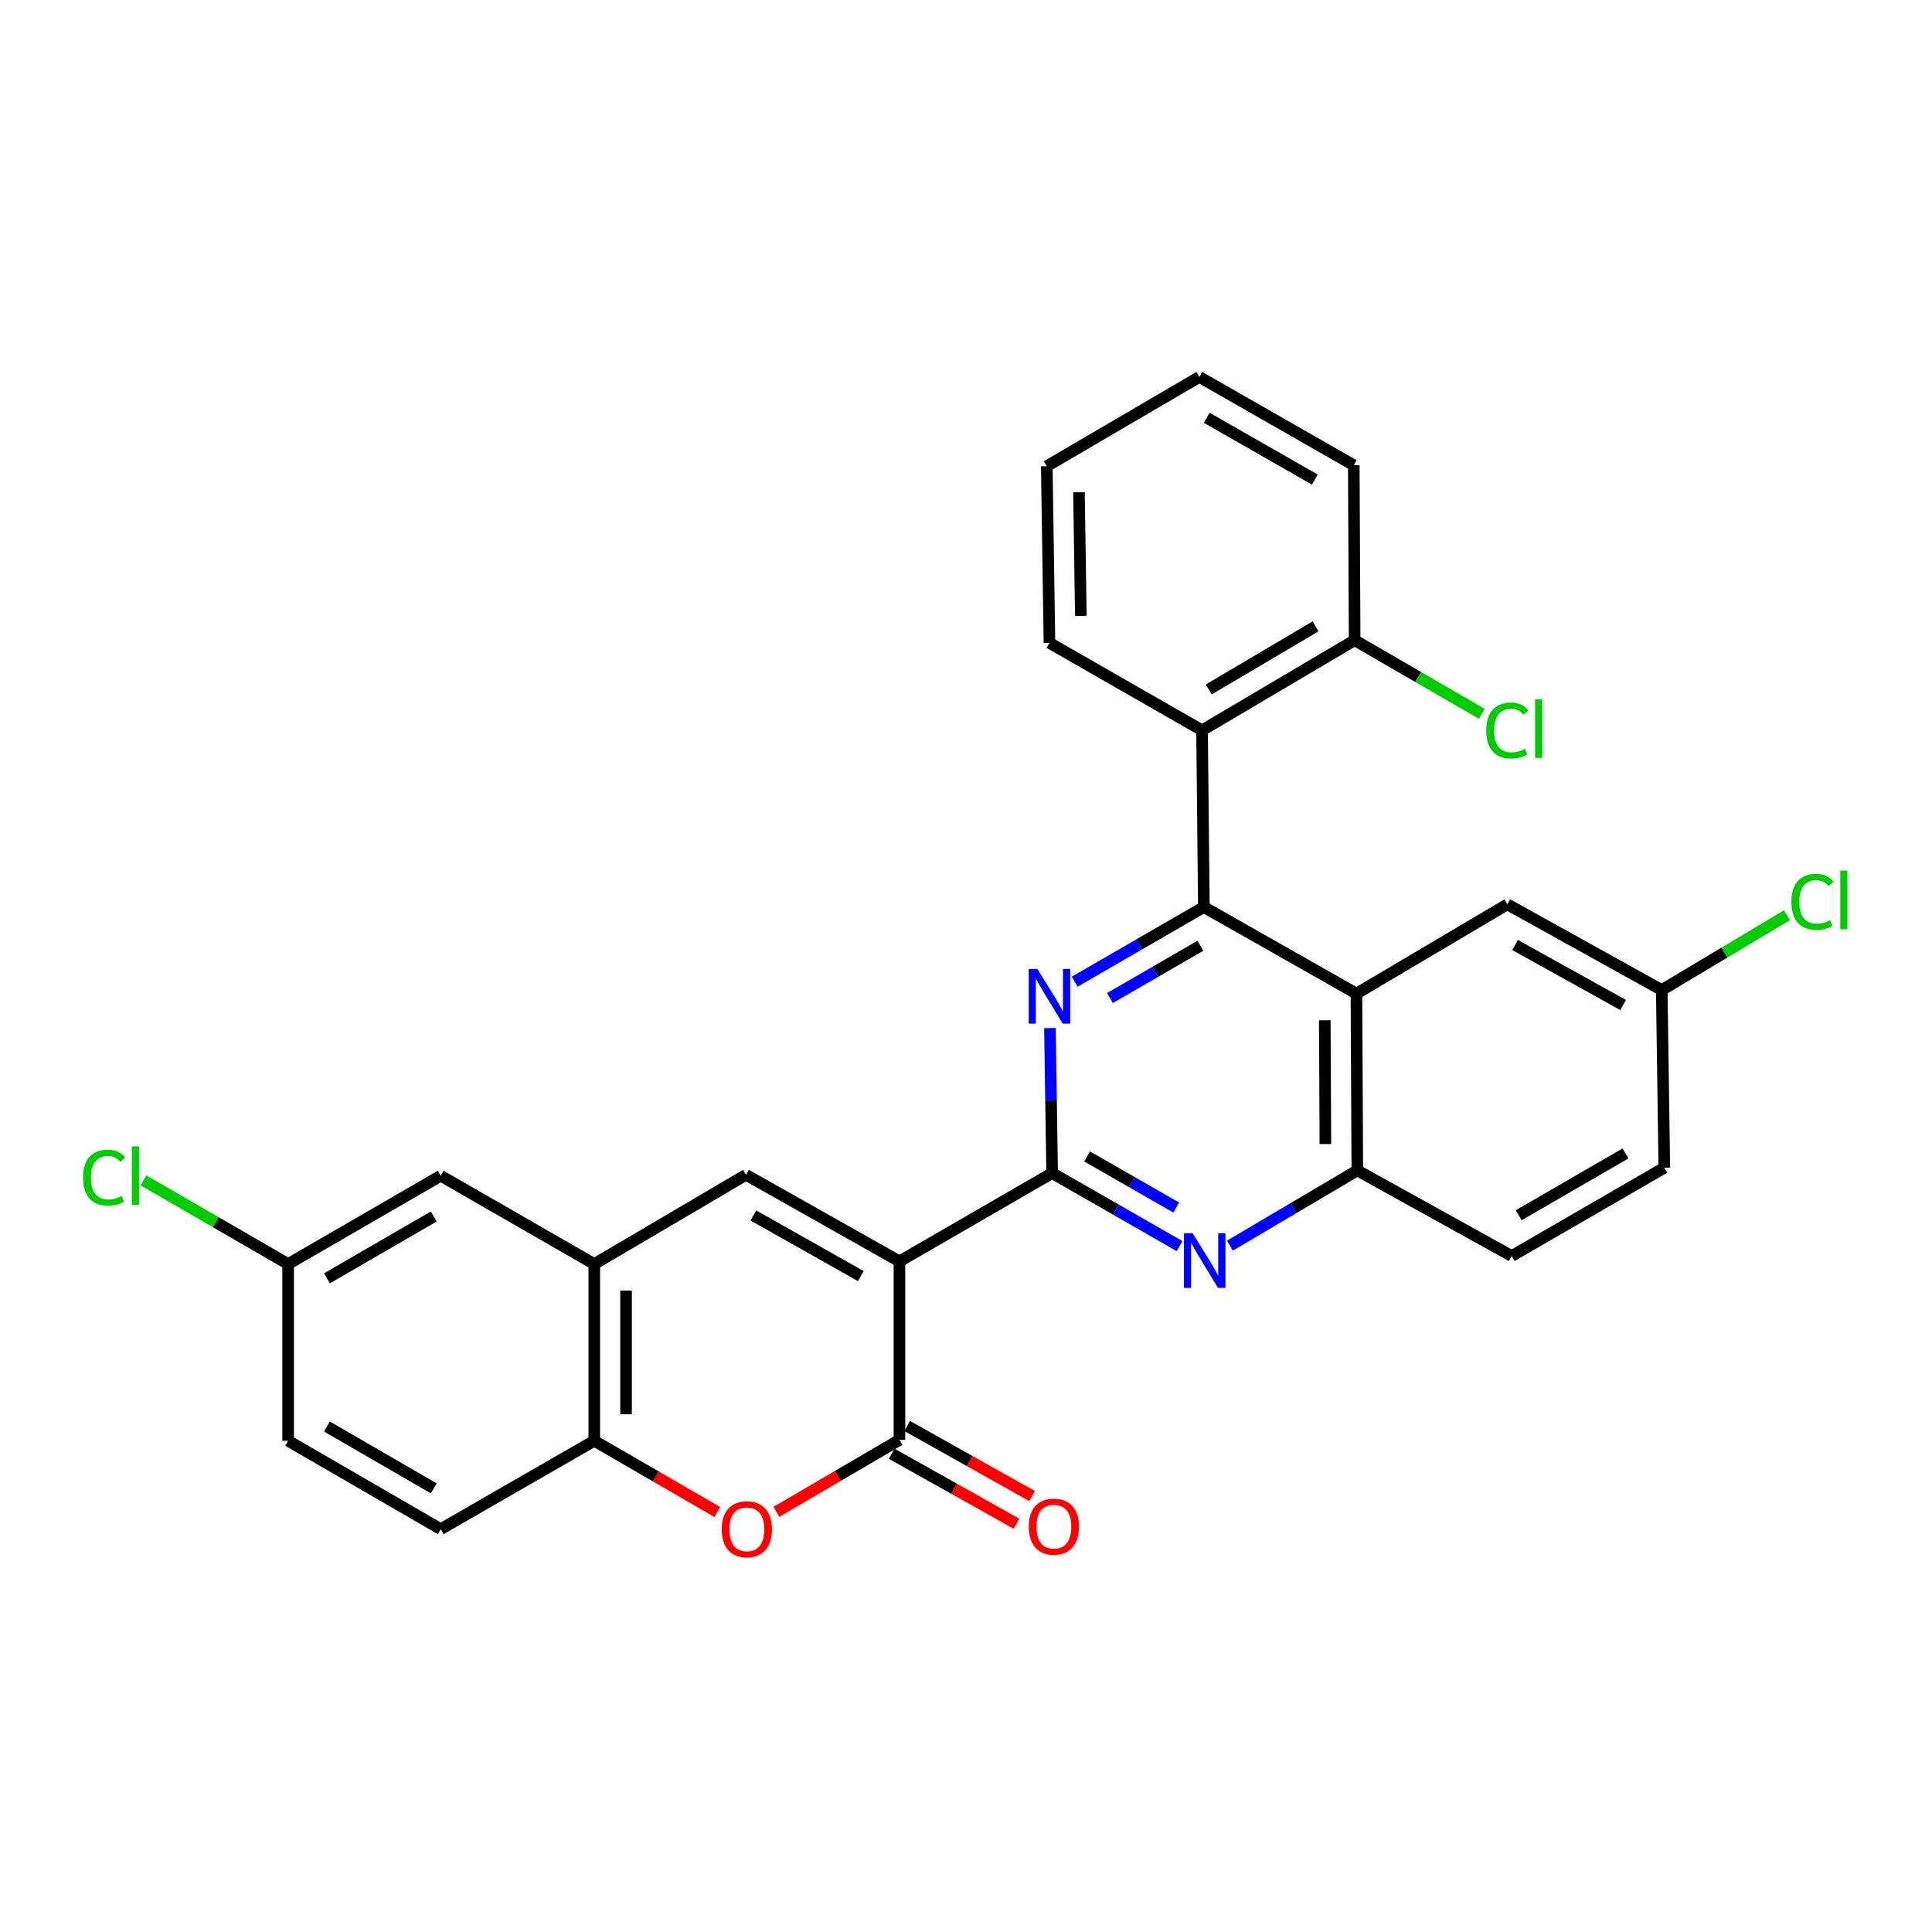 <?xml version='1.0' encoding='iso-8859-1'?>
<svg version='1.1' baseProfile='full'
              xmlns='http://www.w3.org/2000/svg'
                      xmlns:rdkit='http://www.rdkit.org/xml'
                      xmlns:xlink='http://www.w3.org/1999/xlink'
                  xml:space='preserve'
width='1000px' height='1000px' viewBox='0 0 1000 1000'>
<!-- END OF HEADER -->
<rect style='opacity:1.0;fill:#FFFFFF;stroke:none' width='1000' height='1000' x='0' y='0'> </rect>
<path class='bond-0' d='M 465.557,652.89 L 544.589,607.181' style='fill:none;fill-rule:evenodd;stroke:#000000;stroke-width:6px;stroke-linecap:butt;stroke-linejoin:miter;stroke-opacity:1' />
<path class='bond-3' d='M 465.557,652.89 L 465.557,745.278' style='fill:none;fill-rule:evenodd;stroke:#000000;stroke-width:6px;stroke-linecap:butt;stroke-linejoin:miter;stroke-opacity:1' />
<path class='bond-4' d='M 465.557,652.89 L 386.123,608.077' style='fill:none;fill-rule:evenodd;stroke:#000000;stroke-width:6px;stroke-linecap:butt;stroke-linejoin:miter;stroke-opacity:1' />
<path class='bond-4' d='M 445.557,660.5 L 389.953,629.131' style='fill:none;fill-rule:evenodd;stroke:#000000;stroke-width:6px;stroke-linecap:butt;stroke-linejoin:miter;stroke-opacity:1' />
<path class='bond-2' d='M 544.589,607.181 L 544.019,569.65' style='fill:none;fill-rule:evenodd;stroke:#000000;stroke-width:6px;stroke-linecap:butt;stroke-linejoin:miter;stroke-opacity:1' />
<path class='bond-2' d='M 544.019,569.65 L 543.449,532.119' style='fill:none;fill-rule:evenodd;stroke:#0000FF;stroke-width:6px;stroke-linecap:butt;stroke-linejoin:miter;stroke-opacity:1' />
<path class='bond-6' d='M 544.589,607.181 L 577.569,626.082' style='fill:none;fill-rule:evenodd;stroke:#000000;stroke-width:6px;stroke-linecap:butt;stroke-linejoin:miter;stroke-opacity:1' />
<path class='bond-6' d='M 577.569,626.082 L 610.55,644.983' style='fill:none;fill-rule:evenodd;stroke:#0000FF;stroke-width:6px;stroke-linecap:butt;stroke-linejoin:miter;stroke-opacity:1' />
<path class='bond-6' d='M 562.665,598.574 L 585.752,611.805' style='fill:none;fill-rule:evenodd;stroke:#000000;stroke-width:6px;stroke-linecap:butt;stroke-linejoin:miter;stroke-opacity:1' />
<path class='bond-6' d='M 585.752,611.805 L 608.838,625.036' style='fill:none;fill-rule:evenodd;stroke:#0000FF;stroke-width:6px;stroke-linecap:butt;stroke-linejoin:miter;stroke-opacity:1' />
<path class='bond-1' d='M 623.118,469.477 L 589.682,488.803' style='fill:none;fill-rule:evenodd;stroke:#000000;stroke-width:6px;stroke-linecap:butt;stroke-linejoin:miter;stroke-opacity:1' />
<path class='bond-1' d='M 589.682,488.803 L 556.247,508.129' style='fill:none;fill-rule:evenodd;stroke:#0000FF;stroke-width:6px;stroke-linecap:butt;stroke-linejoin:miter;stroke-opacity:1' />
<path class='bond-1' d='M 621.322,489.521 L 597.917,503.05' style='fill:none;fill-rule:evenodd;stroke:#000000;stroke-width:6px;stroke-linecap:butt;stroke-linejoin:miter;stroke-opacity:1' />
<path class='bond-1' d='M 597.917,503.05 L 574.512,516.578' style='fill:none;fill-rule:evenodd;stroke:#0000FF;stroke-width:6px;stroke-linecap:butt;stroke-linejoin:miter;stroke-opacity:1' />
<path class='bond-8' d='M 623.118,469.477 L 622.185,378.022' style='fill:none;fill-rule:evenodd;stroke:#000000;stroke-width:6px;stroke-linecap:butt;stroke-linejoin:miter;stroke-opacity:1' />
<path class='bond-30' d='M 623.118,469.477 L 702.094,514.29' style='fill:none;fill-rule:evenodd;stroke:#000000;stroke-width:6px;stroke-linecap:butt;stroke-linejoin:miter;stroke-opacity:1' />
<path class='bond-7' d='M 465.557,745.278 L 433.708,763.909' style='fill:none;fill-rule:evenodd;stroke:#000000;stroke-width:6px;stroke-linecap:butt;stroke-linejoin:miter;stroke-opacity:1' />
<path class='bond-7' d='M 433.708,763.909 L 401.859,782.539' style='fill:none;fill-rule:evenodd;stroke:#FF0000;stroke-width:6px;stroke-linecap:butt;stroke-linejoin:miter;stroke-opacity:1' />
<path class='bond-13' d='M 461.532,752.454 L 493.85,770.582' style='fill:none;fill-rule:evenodd;stroke:#000000;stroke-width:6px;stroke-linecap:butt;stroke-linejoin:miter;stroke-opacity:1' />
<path class='bond-13' d='M 493.85,770.582 L 526.169,788.709' style='fill:none;fill-rule:evenodd;stroke:#FF0000;stroke-width:6px;stroke-linecap:butt;stroke-linejoin:miter;stroke-opacity:1' />
<path class='bond-13' d='M 469.582,738.102 L 501.901,756.23' style='fill:none;fill-rule:evenodd;stroke:#000000;stroke-width:6px;stroke-linecap:butt;stroke-linejoin:miter;stroke-opacity:1' />
<path class='bond-13' d='M 501.901,756.23 L 534.219,774.357' style='fill:none;fill-rule:evenodd;stroke:#FF0000;stroke-width:6px;stroke-linecap:butt;stroke-linejoin:miter;stroke-opacity:1' />
<path class='bond-9' d='M 386.123,608.077 L 307.595,654.271' style='fill:none;fill-rule:evenodd;stroke:#000000;stroke-width:6px;stroke-linecap:butt;stroke-linejoin:miter;stroke-opacity:1' />
<path class='bond-5' d='M 702.094,514.29 L 702.542,605.801' style='fill:none;fill-rule:evenodd;stroke:#000000;stroke-width:6px;stroke-linecap:butt;stroke-linejoin:miter;stroke-opacity:1' />
<path class='bond-5' d='M 685.706,528.097 L 686.02,592.155' style='fill:none;fill-rule:evenodd;stroke:#000000;stroke-width:6px;stroke-linecap:butt;stroke-linejoin:miter;stroke-opacity:1' />
<path class='bond-12' d='M 702.094,514.29 L 780.193,468.087' style='fill:none;fill-rule:evenodd;stroke:#000000;stroke-width:6px;stroke-linecap:butt;stroke-linejoin:miter;stroke-opacity:1' />
<path class='bond-10' d='M 636.599,644.746 L 669.57,625.273' style='fill:none;fill-rule:evenodd;stroke:#0000FF;stroke-width:6px;stroke-linecap:butt;stroke-linejoin:miter;stroke-opacity:1' />
<path class='bond-10' d='M 669.57,625.273 L 702.542,605.801' style='fill:none;fill-rule:evenodd;stroke:#000000;stroke-width:6px;stroke-linecap:butt;stroke-linejoin:miter;stroke-opacity:1' />
<path class='bond-29' d='M 371.29,782.632 L 339.442,764.188' style='fill:none;fill-rule:evenodd;stroke:#FF0000;stroke-width:6px;stroke-linecap:butt;stroke-linejoin:miter;stroke-opacity:1' />
<path class='bond-29' d='M 339.442,764.188 L 307.595,745.745' style='fill:none;fill-rule:evenodd;stroke:#000000;stroke-width:6px;stroke-linecap:butt;stroke-linejoin:miter;stroke-opacity:1' />
<path class='bond-14' d='M 622.185,378.022 L 701.162,331.37' style='fill:none;fill-rule:evenodd;stroke:#000000;stroke-width:6px;stroke-linecap:butt;stroke-linejoin:miter;stroke-opacity:1' />
<path class='bond-14' d='M 625.663,356.856 L 680.946,324.2' style='fill:none;fill-rule:evenodd;stroke:#000000;stroke-width:6px;stroke-linecap:butt;stroke-linejoin:miter;stroke-opacity:1' />
<path class='bond-25' d='M 622.185,378.022 L 543.199,332.76' style='fill:none;fill-rule:evenodd;stroke:#000000;stroke-width:6px;stroke-linecap:butt;stroke-linejoin:miter;stroke-opacity:1' />
<path class='bond-11' d='M 307.595,654.271 L 307.595,745.745' style='fill:none;fill-rule:evenodd;stroke:#000000;stroke-width:6px;stroke-linecap:butt;stroke-linejoin:miter;stroke-opacity:1' />
<path class='bond-11' d='M 324.05,667.992 L 324.05,732.024' style='fill:none;fill-rule:evenodd;stroke:#000000;stroke-width:6px;stroke-linecap:butt;stroke-linejoin:miter;stroke-opacity:1' />
<path class='bond-15' d='M 307.595,654.271 L 228.115,608.561' style='fill:none;fill-rule:evenodd;stroke:#000000;stroke-width:6px;stroke-linecap:butt;stroke-linejoin:miter;stroke-opacity:1' />
<path class='bond-16' d='M 702.542,605.801 L 782.461,650.111' style='fill:none;fill-rule:evenodd;stroke:#000000;stroke-width:6px;stroke-linecap:butt;stroke-linejoin:miter;stroke-opacity:1' />
<path class='bond-17' d='M 307.595,745.745 L 228.115,791.481' style='fill:none;fill-rule:evenodd;stroke:#000000;stroke-width:6px;stroke-linecap:butt;stroke-linejoin:miter;stroke-opacity:1' />
<path class='bond-32' d='M 780.193,468.087 L 860.121,512.453' style='fill:none;fill-rule:evenodd;stroke:#000000;stroke-width:6px;stroke-linecap:butt;stroke-linejoin:miter;stroke-opacity:1' />
<path class='bond-32' d='M 784.196,489.13 L 840.146,520.186' style='fill:none;fill-rule:evenodd;stroke:#000000;stroke-width:6px;stroke-linecap:butt;stroke-linejoin:miter;stroke-opacity:1' />
<path class='bond-20' d='M 701.162,331.37 L 734.076,350.426' style='fill:none;fill-rule:evenodd;stroke:#000000;stroke-width:6px;stroke-linecap:butt;stroke-linejoin:miter;stroke-opacity:1' />
<path class='bond-20' d='M 734.076,350.426 L 766.99,369.482' style='fill:none;fill-rule:evenodd;stroke:#00CC00;stroke-width:6px;stroke-linecap:butt;stroke-linejoin:miter;stroke-opacity:1' />
<path class='bond-26' d='M 701.162,331.37 L 700.714,240.802' style='fill:none;fill-rule:evenodd;stroke:#000000;stroke-width:6px;stroke-linecap:butt;stroke-linejoin:miter;stroke-opacity:1' />
<path class='bond-19' d='M 228.115,608.561 L 149.138,654.271' style='fill:none;fill-rule:evenodd;stroke:#000000;stroke-width:6px;stroke-linecap:butt;stroke-linejoin:miter;stroke-opacity:1' />
<path class='bond-19' d='M 224.512,629.66 L 169.228,661.657' style='fill:none;fill-rule:evenodd;stroke:#000000;stroke-width:6px;stroke-linecap:butt;stroke-linejoin:miter;stroke-opacity:1' />
<path class='bond-21' d='M 782.461,650.111 L 861.447,604.411' style='fill:none;fill-rule:evenodd;stroke:#000000;stroke-width:6px;stroke-linecap:butt;stroke-linejoin:miter;stroke-opacity:1' />
<path class='bond-21' d='M 786.068,629.013 L 841.358,597.023' style='fill:none;fill-rule:evenodd;stroke:#000000;stroke-width:6px;stroke-linecap:butt;stroke-linejoin:miter;stroke-opacity:1' />
<path class='bond-31' d='M 228.115,791.481 L 149.138,745.745' style='fill:none;fill-rule:evenodd;stroke:#000000;stroke-width:6px;stroke-linecap:butt;stroke-linejoin:miter;stroke-opacity:1' />
<path class='bond-31' d='M 224.515,770.381 L 169.232,738.365' style='fill:none;fill-rule:evenodd;stroke:#000000;stroke-width:6px;stroke-linecap:butt;stroke-linejoin:miter;stroke-opacity:1' />
<path class='bond-18' d='M 860.121,512.453 L 861.447,604.411' style='fill:none;fill-rule:evenodd;stroke:#000000;stroke-width:6px;stroke-linecap:butt;stroke-linejoin:miter;stroke-opacity:1' />
<path class='bond-24' d='M 860.121,512.453 L 892.538,493.075' style='fill:none;fill-rule:evenodd;stroke:#000000;stroke-width:6px;stroke-linecap:butt;stroke-linejoin:miter;stroke-opacity:1' />
<path class='bond-24' d='M 892.538,493.075 L 924.954,473.697' style='fill:none;fill-rule:evenodd;stroke:#00CC00;stroke-width:6px;stroke-linecap:butt;stroke-linejoin:miter;stroke-opacity:1' />
<path class='bond-22' d='M 149.138,654.271 L 149.138,745.745' style='fill:none;fill-rule:evenodd;stroke:#000000;stroke-width:6px;stroke-linecap:butt;stroke-linejoin:miter;stroke-opacity:1' />
<path class='bond-23' d='M 149.138,654.271 L 111.684,632.608' style='fill:none;fill-rule:evenodd;stroke:#000000;stroke-width:6px;stroke-linecap:butt;stroke-linejoin:miter;stroke-opacity:1' />
<path class='bond-23' d='M 111.684,632.608 L 74.229,610.946' style='fill:none;fill-rule:evenodd;stroke:#00CC00;stroke-width:6px;stroke-linecap:butt;stroke-linejoin:miter;stroke-opacity:1' />
<path class='bond-27' d='M 543.199,332.76 L 541.81,241.305' style='fill:none;fill-rule:evenodd;stroke:#000000;stroke-width:6px;stroke-linecap:butt;stroke-linejoin:miter;stroke-opacity:1' />
<path class='bond-27' d='M 559.444,318.792 L 558.472,254.773' style='fill:none;fill-rule:evenodd;stroke:#000000;stroke-width:6px;stroke-linecap:butt;stroke-linejoin:miter;stroke-opacity:1' />
<path class='bond-33' d='M 700.714,240.802 L 620.786,195.102' style='fill:none;fill-rule:evenodd;stroke:#000000;stroke-width:6px;stroke-linecap:butt;stroke-linejoin:miter;stroke-opacity:1' />
<path class='bond-33' d='M 680.557,248.232 L 624.608,216.242' style='fill:none;fill-rule:evenodd;stroke:#000000;stroke-width:6px;stroke-linecap:butt;stroke-linejoin:miter;stroke-opacity:1' />
<path class='bond-28' d='M 541.81,241.305 L 620.786,195.102' style='fill:none;fill-rule:evenodd;stroke:#000000;stroke-width:6px;stroke-linecap:butt;stroke-linejoin:miter;stroke-opacity:1' />
<path  class='atom-3' d='M 536.939 501.511
L 546.219 516.511
Q 547.139 517.991, 548.619 520.671
Q 550.099 523.351, 550.179 523.511
L 550.179 501.511
L 553.939 501.511
L 553.939 529.831
L 550.059 529.831
L 540.099 513.431
Q 538.939 511.511, 537.699 509.311
Q 536.499 507.111, 536.139 506.431
L 536.139 529.831
L 532.459 529.831
L 532.459 501.511
L 536.939 501.511
' fill='#0000FF'/>
<path  class='atom-7' d='M 617.306 638.283
L 626.586 653.283
Q 627.506 654.763, 628.986 657.443
Q 630.466 660.123, 630.546 660.283
L 630.546 638.283
L 634.306 638.283
L 634.306 666.603
L 630.426 666.603
L 620.466 650.203
Q 619.306 648.283, 618.066 646.083
Q 616.866 643.883, 616.506 643.203
L 616.506 666.603
L 612.826 666.603
L 612.826 638.283
L 617.306 638.283
' fill='#0000FF'/>
<path  class='atom-8' d='M 373.571 791.561
Q 373.571 784.761, 376.931 780.961
Q 380.291 777.161, 386.571 777.161
Q 392.851 777.161, 396.211 780.961
Q 399.571 784.761, 399.571 791.561
Q 399.571 798.441, 396.171 802.361
Q 392.771 806.241, 386.571 806.241
Q 380.331 806.241, 376.931 802.361
Q 373.571 798.481, 373.571 791.561
M 386.571 803.041
Q 390.891 803.041, 393.211 800.161
Q 395.571 797.241, 395.571 791.561
Q 395.571 786.001, 393.211 783.201
Q 390.891 780.361, 386.571 780.361
Q 382.251 780.361, 379.891 783.161
Q 377.571 785.961, 377.571 791.561
Q 377.571 797.281, 379.891 800.161
Q 382.251 803.041, 386.571 803.041
' fill='#FF0000'/>
<path  class='atom-14' d='M 532.485 790.19
Q 532.485 783.39, 535.845 779.59
Q 539.205 775.79, 545.485 775.79
Q 551.765 775.79, 555.125 779.59
Q 558.485 783.39, 558.485 790.19
Q 558.485 797.07, 555.085 800.99
Q 551.685 804.87, 545.485 804.87
Q 539.245 804.87, 535.845 800.99
Q 532.485 797.11, 532.485 790.19
M 545.485 801.67
Q 549.805 801.67, 552.125 798.79
Q 554.485 795.87, 554.485 790.19
Q 554.485 784.63, 552.125 781.83
Q 549.805 778.99, 545.485 778.99
Q 541.165 778.99, 538.805 781.79
Q 536.485 784.59, 536.485 790.19
Q 536.485 795.91, 538.805 798.79
Q 541.165 801.67, 545.485 801.67
' fill='#FF0000'/>
<path  class='atom-21' d='M 769.273 378.106
Q 769.273 371.066, 772.553 367.386
Q 775.873 363.666, 782.153 363.666
Q 787.993 363.666, 791.113 367.786
L 788.473 369.946
Q 786.193 366.946, 782.153 366.946
Q 777.873 366.946, 775.593 369.826
Q 773.353 372.666, 773.353 378.106
Q 773.353 383.706, 775.673 386.586
Q 778.033 389.466, 782.593 389.466
Q 785.713 389.466, 789.353 387.586
L 790.473 390.586
Q 788.993 391.546, 786.753 392.106
Q 784.513 392.666, 782.033 392.666
Q 775.873 392.666, 772.553 388.906
Q 769.273 385.146, 769.273 378.106
' fill='#00CC00'/>
<path  class='atom-21' d='M 794.553 361.946
L 798.233 361.946
L 798.233 392.306
L 794.553 392.306
L 794.553 361.946
' fill='#00CC00'/>
<path  class='atom-24' d='M 42.987 609.541
Q 42.987 602.501, 46.267 598.821
Q 49.587 595.101, 55.867 595.101
Q 61.707 595.101, 64.827 599.221
L 62.187 601.381
Q 59.907 598.381, 55.867 598.381
Q 51.587 598.381, 49.307 601.261
Q 47.067 604.101, 47.067 609.541
Q 47.067 615.141, 49.387 618.021
Q 51.747 620.901, 56.307 620.901
Q 59.427 620.901, 63.067 619.021
L 64.187 622.021
Q 62.707 622.981, 60.467 623.541
Q 58.227 624.101, 55.747 624.101
Q 49.587 624.101, 46.267 620.341
Q 42.987 616.581, 42.987 609.541
' fill='#00CC00'/>
<path  class='atom-24' d='M 68.267 593.381
L 71.947 593.381
L 71.947 623.741
L 68.267 623.741
L 68.267 593.381
' fill='#00CC00'/>
<path  class='atom-25' d='M 927.227 466.791
Q 927.227 459.751, 930.507 456.071
Q 933.827 452.351, 940.107 452.351
Q 945.947 452.351, 949.067 456.471
L 946.427 458.631
Q 944.147 455.631, 940.107 455.631
Q 935.827 455.631, 933.547 458.511
Q 931.307 461.351, 931.307 466.791
Q 931.307 472.391, 933.627 475.271
Q 935.987 478.151, 940.547 478.151
Q 943.667 478.151, 947.307 476.271
L 948.427 479.271
Q 946.947 480.231, 944.707 480.791
Q 942.467 481.351, 939.987 481.351
Q 933.827 481.351, 930.507 477.591
Q 927.227 473.831, 927.227 466.791
' fill='#00CC00'/>
<path  class='atom-25' d='M 952.507 450.631
L 956.187 450.631
L 956.187 480.991
L 952.507 480.991
L 952.507 450.631
' fill='#00CC00'/>
</svg>
